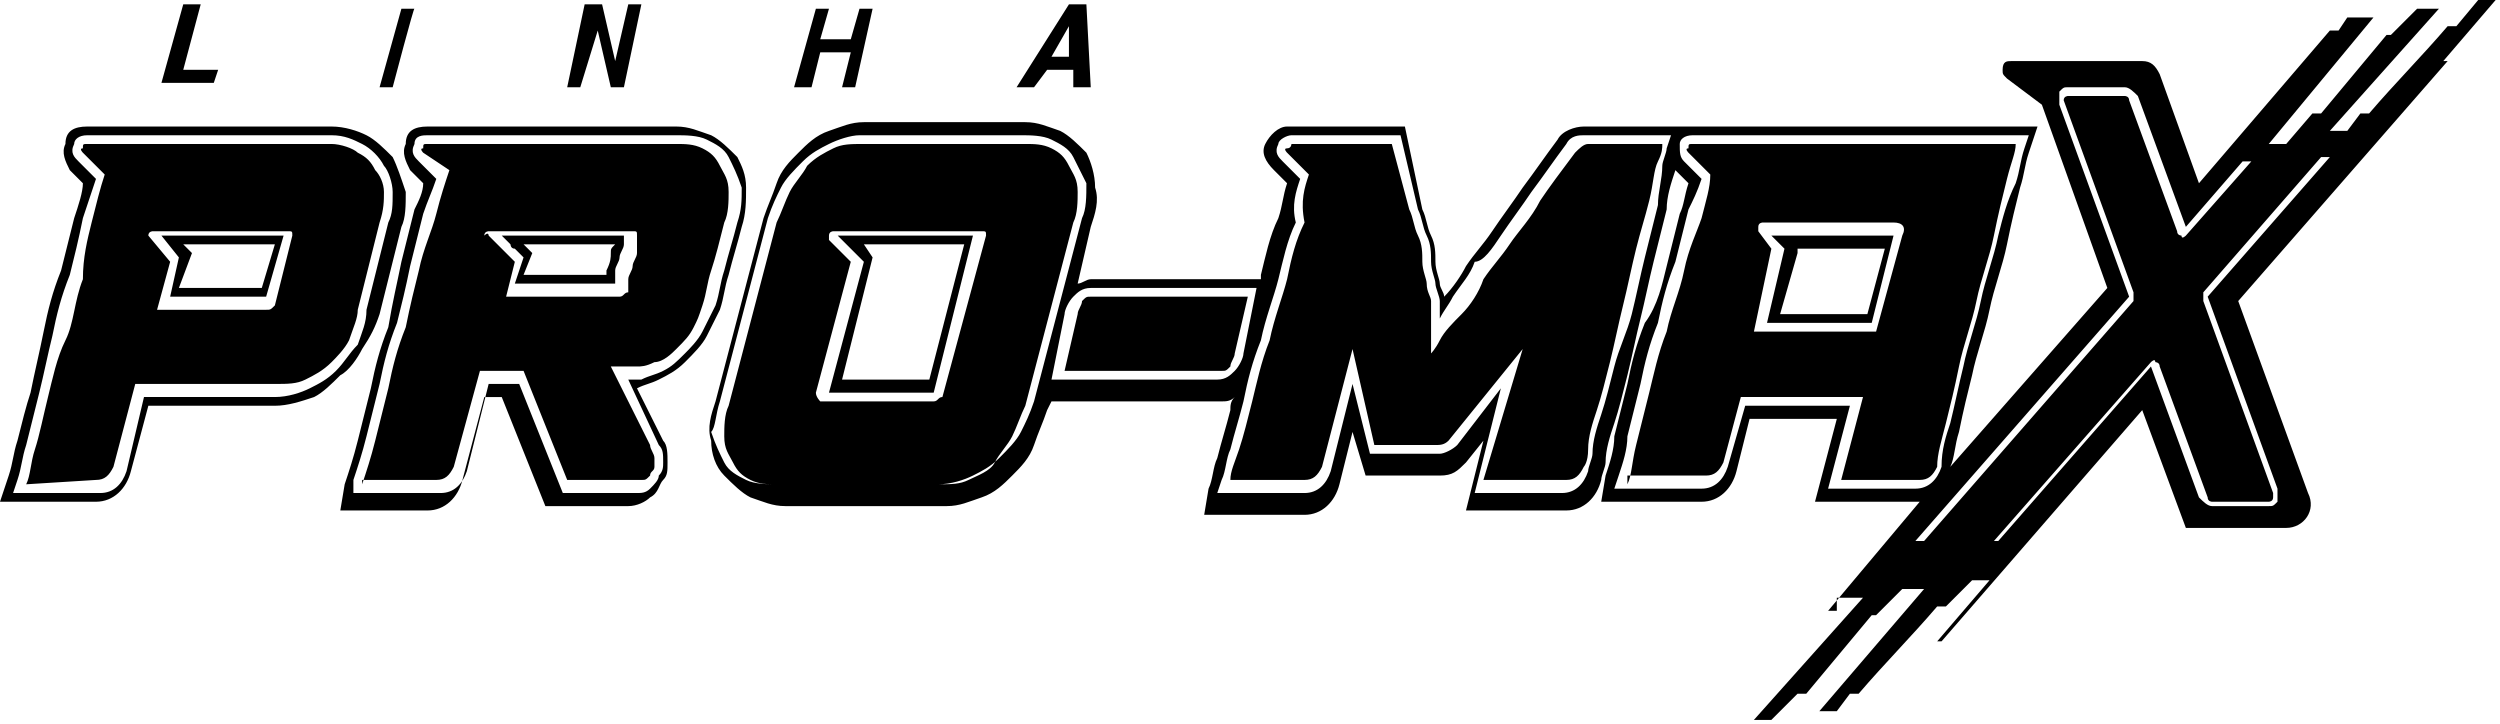 <svg xmlns:xodm="http://www.corel.com/coreldraw/odm/2003" xmlns="http://www.w3.org/2000/svg" xmlns:xlink="http://www.w3.org/1999/xlink" id="Camada_1" x="0px" y="0px" viewBox="0 0 57.3 16.6" style="enable-background:new 0 0 57.3 16.6;" xml:space="preserve"><style type="text/css">	.st0{fill-rule:evenodd;clip-rule:evenodd;}</style><g id="__x0023_Layer_x0020_1">	<path class="st0" d="M4.2,0.1h0.4L4.2,1.6H5L4.9,1.9H3.7L4.2,0.1L4.2,0.1z M40.2,7.6h2.8l0.6-2.2c0.1-0.2,0-0.3-0.2-0.3h-3  c0,0-0.1,0-0.1,0.1c0,0.1,0,0.1,0,0.1l0.3,0.4L40.2,7.6L40.2,7.6z M47.3,2.3l1.6,4.4c0,0.1,0,0.1,0,0.2l-4.8,5.5h-0.2l4.9-5.6  l-1.6-4.4c0-0.1,0-0.2,0-0.3c0.1-0.1,0.1-0.1,0.2-0.1h1.3c0.1,0,0.2,0.1,0.3,0.2l1.1,3l1.3-1.5h0.2l-1.5,1.7c0,0-0.1,0.1-0.1,0  c0,0-0.1,0-0.1-0.1l-1.1-3c0-0.1-0.1-0.1-0.1-0.1h-1.3c0,0-0.1,0-0.1,0.1C47.3,2.2,47.3,2.3,47.3,2.3L47.3,2.3z M45.7,12.4l3.6-4.1  c0,0,0.1-0.1,0.1,0c0,0,0.1,0,0.1,0.1l1.1,3c0,0.1,0.1,0.1,0.1,0.1h1.3c0,0,0.1,0,0.1-0.1c0,0,0-0.1,0-0.1l-1.6-4.4  c0-0.1,0-0.1,0-0.2l2.7-3.1h0.2l-2.8,3.2l1.6,4.4c0,0.1,0,0.2,0,0.3c-0.1,0.1-0.1,0.1-0.2,0.1h-1.3c-0.1,0-0.2-0.1-0.3-0.2l-1.1-3  l-3.5,4L45.7,12.4L45.7,12.4z M46.1,1.4h3c0.2,0,0.3,0.1,0.4,0.3l0.9,2.5l3-3.5h0.2l0.2-0.3h0.6L52,3.3l0.4,0L53,2.6h0.2l1.5-1.8  h0.1l0.6-0.6h0.5L53.4,3l0.4,0l0.3-0.4h0.2c0.6-0.7,1.2-1.3,1.8-2h0.2L56.8,0h0.4l-1.2,1.4h0.1l-4.8,5.5l1.6,4.4  c0.2,0.4-0.1,0.8-0.5,0.8h-2.3l-1-2.7l-4.6,5.3h-0.1l1.2-1.4h-0.4l-0.6,0.6h-0.2c-0.6,0.7-1.2,1.3-1.8,2h-0.2l-0.3,0.4l-0.4,0  l2.4-2.8h-0.5l-0.6,0.6h-0.1l-1.5,1.8h-0.2l-0.6,0.6l-0.4,0l2.5-2.8h-0.6L42.1,14h-0.2l2.1-2.5c0,0-0.1,0-0.1,0h-2.3l0.5-1.9h-2  l-0.3,1.2c-0.1,0.4-0.4,0.7-0.8,0.7h-2.3l0.1-0.6c0.1-0.3,0.2-0.6,0.2-0.9c0.1-0.4,0.2-0.8,0.3-1.2c0.1-0.5,0.2-0.9,0.4-1.4  C38,7,38.1,6.5,38.2,6.1c0.1-0.4,0.2-0.8,0.3-1.2c0.1-0.2,0.1-0.4,0.2-0.7l-0.3-0.3c0,0,0,0,0,0v0c-0.1,0.3-0.2,0.6-0.2,0.9  c-0.1,0.4-0.2,0.8-0.3,1.2c-0.1,0.4-0.2,0.9-0.3,1.3c-0.1,0.4-0.2,0.9-0.3,1.3c-0.1,0.4-0.2,0.8-0.3,1.1c-0.1,0.3-0.2,0.6-0.2,0.9  c0,0.1-0.1,0.3-0.1,0.4c-0.1,0.4-0.4,0.7-0.8,0.7h-2.3l0.4-1.6l-0.4,0.5l0,0c-0.2,0.2-0.3,0.3-0.6,0.3h-1.7l-0.3-1l-0.3,1.2  c-0.1,0.4-0.4,0.7-0.8,0.7h-2.3l0.1-0.6c0.1-0.2,0.1-0.5,0.2-0.7c0.1-0.4,0.2-0.7,0.3-1.1c0-0.1,0-0.2,0.1-0.3  c-0.1,0.1-0.2,0.1-0.3,0.1h-3.9L24,9.4c-0.1,0.3-0.2,0.5-0.3,0.8c-0.1,0.3-0.3,0.5-0.5,0.7s-0.4,0.4-0.7,0.5  c-0.3,0.1-0.5,0.2-0.8,0.2h-3.7c-0.3,0-0.5-0.1-0.8-0.2c-0.2-0.1-0.4-0.3-0.6-0.5c-0.2-0.2-0.3-0.5-0.3-0.8c-0.1-0.3,0-0.6,0.1-0.9  l1.1-4.2c0.1-0.3,0.2-0.5,0.3-0.8s0.3-0.5,0.5-0.7c0.2-0.2,0.4-0.4,0.7-0.5c0.3-0.1,0.5-0.2,0.8-0.2h3.7c0.3,0,0.5,0.1,0.8,0.2  c0.2,0.1,0.4,0.3,0.6,0.5C25,3.7,25.1,4,25.1,4.3c0.1,0.3,0,0.6-0.1,0.9l-0.3,1.3c0.1,0,0.2-0.1,0.3-0.1h3.9c0,0,0-0.1,0-0.1  c0.1-0.4,0.2-0.9,0.4-1.3c0.1-0.3,0.1-0.5,0.2-0.8l-0.3-0.3c-0.2-0.2-0.3-0.4-0.2-0.6s0.3-0.4,0.5-0.4h2.7l0.4,1.9  c0.1,0.2,0.1,0.4,0.2,0.6c0.1,0.2,0.1,0.4,0.1,0.6c0,0.2,0.1,0.4,0.1,0.5c0,0.1,0.1,0.2,0.1,0.3c0.2-0.2,0.4-0.5,0.5-0.7  c0.2-0.3,0.4-0.5,0.6-0.8c0.2-0.3,0.5-0.7,0.7-1c0.3-0.4,0.5-0.7,0.8-1.1c0.1-0.2,0.4-0.3,0.6-0.3h2.3l0,0c0,0,0.1,0,0.1,0h8  l-0.2,0.6c-0.1,0.3-0.1,0.5-0.2,0.8c-0.1,0.4-0.2,0.8-0.3,1.3c-0.1,0.5-0.3,1-0.4,1.5c-0.1,0.5-0.3,1-0.4,1.5  C45.1,9,45,9.4,44.9,9.9c-0.1,0.3-0.1,0.6-0.2,0.8l3.6-4.1l-1.5-4.2l-0.8-0.6c-0.1-0.1-0.1-0.1-0.1-0.2C45.9,1.4,46,1.4,46.1,1.4  L46.1,1.4z M37.3,11.1c0.1-0.2,0.1-0.5,0.2-0.9s0.2-0.8,0.3-1.2c0.1-0.4,0.2-0.9,0.4-1.4c0.1-0.5,0.3-0.9,0.4-1.4  C38.7,5.7,38.9,5.3,39,5c0.1-0.4,0.2-0.7,0.2-1l-0.5-0.5c0,0-0.1-0.1,0-0.1c0-0.1,0-0.1,0.1-0.1h7.4c0,0.2-0.1,0.4-0.2,0.8  c-0.1,0.4-0.2,0.8-0.3,1.3s-0.3,1-0.4,1.5c-0.1,0.5-0.3,1-0.4,1.5c-0.1,0.5-0.2,0.9-0.3,1.3c-0.1,0.4-0.2,0.7-0.2,1  c-0.1,0.2-0.2,0.3-0.4,0.3h-1.8l0.5-1.9h-2.8l-0.4,1.5c-0.1,0.2-0.2,0.3-0.4,0.3H37.3L37.3,11.1z M30,4l-0.5-0.5c0,0-0.1-0.1,0-0.1  s0.1-0.1,0.1-0.1h2.3l0.4,1.5c0.1,0.2,0.1,0.4,0.2,0.6c0.1,0.2,0.1,0.4,0.1,0.6c0,0.2,0.1,0.4,0.1,0.5c0,0.2,0.1,0.3,0.1,0.4  c0,0,0,0.1,0,0.2c0,0.1,0,0.2,0,0.4c0,0.1,0,0.2,0,0.4s0,0.2,0,0.2C32.8,8.1,32.9,8,33,7.8c0.1-0.2,0.3-0.4,0.5-0.6  c0.2-0.2,0.4-0.5,0.5-0.8c0.2-0.3,0.4-0.5,0.6-0.8c0.2-0.3,0.5-0.6,0.7-1c0.2-0.3,0.5-0.7,0.8-1.1c0.1-0.1,0.2-0.2,0.3-0.2h1.7  c0,0.1,0,0.2-0.1,0.4s-0.1,0.5-0.2,0.9s-0.2,0.7-0.3,1.1c-0.1,0.4-0.2,0.9-0.3,1.3c-0.1,0.4-0.2,0.9-0.3,1.3  c-0.1,0.4-0.2,0.8-0.3,1.1c-0.1,0.3-0.2,0.6-0.2,0.9s-0.1,0.4-0.1,0.4c-0.1,0.2-0.2,0.3-0.4,0.3H34L34.9,8l-1.7,2.1  c-0.1,0.1-0.2,0.1-0.3,0.1h-1.4L31,8l-0.7,2.7c-0.1,0.2-0.2,0.3-0.4,0.3h-1.7c0-0.2,0.1-0.4,0.2-0.7c0.1-0.3,0.2-0.7,0.3-1.1  c0.1-0.4,0.2-0.9,0.4-1.4c0.1-0.5,0.3-1,0.4-1.4c0.1-0.5,0.2-0.9,0.4-1.3C29.8,4.6,29.9,4.3,30,4L30,4z M24.4,8.5l0.3-1.3  c0-0.1,0.1-0.2,0.1-0.3c0.1-0.1,0.1-0.1,0.2-0.1h3.6l-0.3,1.3c0,0.1-0.1,0.2-0.1,0.3c-0.1,0.1-0.1,0.1-0.2,0.1L24.4,8.5L24.4,8.5z   M18.8,9.2h2.6c0.1,0,0.1-0.1,0.2-0.1l1-3.7c0-0.1,0-0.1-0.1-0.1h-3.4c0,0-0.1,0-0.1,0.1c0,0.1,0,0.1,0,0.1L19.5,6l-0.8,3  C18.7,9.1,18.8,9.2,18.8,9.2L18.8,9.2z M16.7,9.3l1.1-4.2c0.1-0.2,0.2-0.5,0.3-0.7c0.1-0.2,0.3-0.4,0.4-0.6  c0.2-0.2,0.4-0.3,0.6-0.4c0.2-0.1,0.4-0.1,0.7-0.1h3.7c0.2,0,0.4,0,0.6,0.1c0.2,0.1,0.3,0.2,0.4,0.4c0.1,0.2,0.2,0.3,0.2,0.6  c0,0.2,0,0.5-0.1,0.7l-1.1,4.2c-0.1,0.2-0.2,0.5-0.3,0.7c-0.1,0.2-0.3,0.4-0.4,0.6s-0.4,0.3-0.6,0.4c-0.2,0.1-0.4,0.1-0.7,0.1h-3.7  c-0.2,0-0.4,0-0.6-0.1c-0.2-0.1-0.3-0.2-0.4-0.4c-0.1-0.2-0.2-0.3-0.2-0.6C16.6,9.8,16.6,9.5,16.7,9.3L16.7,9.3z M11.2,5.4  c0.1,0.1,0.1,0.1,0.2,0.2c0.1,0.1,0.1,0.1,0.2,0.2c0,0,0.1,0.1,0.1,0.1c0,0,0.1,0.1,0.1,0.1l-0.2,0.8h2.6c0.1,0,0.1-0.1,0.2-0.1  l0-0.1c0,0,0-0.1,0-0.1c0,0,0-0.1,0-0.1c0-0.1,0.1-0.2,0.1-0.3c0-0.1,0.1-0.2,0.1-0.3c0-0.1,0-0.1,0-0.2c0-0.1,0-0.1,0-0.2  c0-0.1,0-0.1-0.1-0.1h-3.3c0,0-0.1,0-0.1,0.1C11.2,5.3,11.2,5.4,11.2,5.4z M8.3,11.1c0.1-0.3,0.2-0.6,0.3-1  c0.1-0.4,0.2-0.8,0.3-1.2C9,8.4,9.1,8,9.3,7.5C9.4,7,9.5,6.6,9.6,6.2C9.7,5.7,9.9,5.3,10,4.9c0.1-0.4,0.2-0.7,0.3-1L9.7,3.5  c0,0-0.1-0.1,0-0.1c0-0.1,0-0.1,0.1-0.1h5.7c0.2,0,0.4,0,0.6,0.1s0.3,0.2,0.4,0.4c0.1,0.2,0.2,0.3,0.2,0.6c0,0.2,0,0.5-0.1,0.7  c-0.1,0.4-0.2,0.8-0.3,1.1c-0.1,0.3-0.1,0.5-0.2,0.8S16,7.3,15.9,7.5c-0.1,0.2-0.2,0.3-0.4,0.5c-0.1,0.1-0.3,0.3-0.5,0.3  c-0.2,0.1-0.3,0.1-0.4,0.1c-0.1,0-0.3,0-0.4,0c-0.1,0-0.2,0-0.2,0l0.9,1.8c0,0.1,0.1,0.2,0.1,0.3c0,0.1,0,0.2,0,0.2  c0,0.1-0.1,0.1-0.1,0.2c-0.1,0.1-0.1,0.1-0.2,0.1H13l-1-2.5h-1l-0.6,2.2c-0.1,0.2-0.2,0.3-0.4,0.3H8.3L8.3,11.1z M3.4,5.4L3.9,6  L3.6,7.1h2.5c0.1,0,0.1,0,0.2-0.1l0.4-1.6c0,0,0,0,0,0c0,0,0,0,0,0c0-0.1,0-0.1-0.1-0.1H3.5c0,0-0.1,0-0.1,0.1  C3.4,5.3,3.4,5.4,3.4,5.4L3.4,5.4z M0.6,11.1c0.1-0.2,0.1-0.5,0.2-0.8S1,9.5,1.1,9.1c0.1-0.4,0.2-0.9,0.4-1.3s0.2-0.9,0.4-1.4  C1.9,5.9,2,5.5,2.1,5.1S2.3,4.3,2.4,4L1.9,3.5c0,0-0.1-0.1,0-0.1c0-0.1,0-0.1,0.1-0.1h5.6c0.2,0,0.5,0.1,0.6,0.2  c0.2,0.1,0.3,0.2,0.4,0.4C8.7,4,8.8,4.2,8.8,4.4s0,0.4-0.1,0.7l-0.5,2C8.2,7.3,8.1,7.5,8,7.8C7.9,8,7.7,8.2,7.6,8.3  C7.4,8.5,7.2,8.6,7,8.7C6.8,8.8,6.6,8.8,6.3,8.8H3.1l-0.5,1.9c-0.1,0.2-0.2,0.3-0.4,0.3L0.6,11.1L0.6,11.1z M9.7,4.2L9.4,3.9l0,0  C9.3,3.7,9.2,3.5,9.3,3.3C9.3,3,9.5,2.9,9.8,2.9h5.7c0.3,0,0.5,0.1,0.8,0.2c0.2,0.1,0.4,0.3,0.6,0.5C17,3.8,17.1,4,17.1,4.3  c0,0.3,0,0.6-0.1,0.9c-0.1,0.4-0.2,0.7-0.3,1.1c-0.1,0.3-0.1,0.5-0.2,0.8c-0.1,0.2-0.2,0.4-0.3,0.6c-0.1,0.2-0.3,0.4-0.5,0.6  c-0.2,0.2-0.4,0.3-0.6,0.4c-0.2,0.1-0.3,0.1-0.5,0.2l0.6,1.2c0.1,0.1,0.1,0.3,0.1,0.5c0,0.2,0,0.3-0.1,0.4s-0.1,0.3-0.3,0.4  c-0.1,0.1-0.3,0.2-0.5,0.2h-1.9l-1-2.5h-0.4l-0.5,1.9c-0.1,0.4-0.4,0.7-0.8,0.7H7.8l0.1-0.6c0.1-0.3,0.2-0.6,0.3-1  c0.1-0.4,0.2-0.8,0.3-1.2c0.1-0.5,0.2-0.9,0.4-1.4C9,6.9,9.1,6.5,9.2,6c0.1-0.4,0.2-0.8,0.3-1.2C9.6,4.6,9.7,4.4,9.7,4.2L9.7,4.2z   M1.9,4.2L1.6,3.9C1.5,3.7,1.4,3.5,1.5,3.3C1.5,3,1.7,2.9,2,2.9h5.6c0.3,0,0.6,0.1,0.8,0.2C8.6,3.2,8.8,3.4,9,3.6  c0.1,0.2,0.2,0.5,0.3,0.8c0,0.3,0,0.6-0.1,0.8l-0.5,2C8.6,7.5,8.5,7.7,8.3,8C8.2,8.2,8,8.5,7.8,8.6C7.6,8.8,7.4,9,7.2,9.1  C6.9,9.2,6.6,9.3,6.3,9.3H3.4L3,10.8c-0.1,0.4-0.4,0.7-0.8,0.7H0l0.2-0.6c0.1-0.3,0.1-0.5,0.2-0.8C0.5,9.7,0.6,9.3,0.7,9  C0.8,8.5,0.9,8.1,1,7.6c0.1-0.5,0.2-0.9,0.4-1.4C1.5,5.8,1.6,5.4,1.7,5C1.8,4.7,1.9,4.4,1.9,4.2L1.9,4.2z M40.8,7.2h2l0.4-1.5h-2  l0,0.1L40.8,7.2L40.8,7.2z M19.3,8.7h2l0.8-3.1h-2.3L20,5.9L19.3,8.7L19.3,8.7z M12,5.6C12,5.7,12,5.7,12,5.6l0.2,0.2L12,6.3h1.9  c0,0,0-0.1,0-0.1l0,0l0,0C14,6,14,5.9,14,5.8c0-0.1,0-0.1,0.1-0.2H12L12,5.6z M4.2,5.6l0.2,0.2L4.1,6.6H6l0.3-1  C6.2,5.6,4.2,5.6,4.2,5.6z M39,4.1l-0.4-0.4c-0.1-0.1-0.1-0.2-0.1-0.4c0-0.1,0.1-0.2,0.3-0.2h7.7l-0.1,0.3  c-0.1,0.3-0.1,0.5-0.2,0.8C46,4.6,45.9,5,45.8,5.4c-0.1,0.5-0.3,1-0.4,1.5c-0.1,0.5-0.3,1-0.4,1.5c-0.1,0.4-0.2,0.9-0.3,1.3  c-0.1,0.3-0.2,0.6-0.2,1c-0.1,0.3-0.3,0.5-0.6,0.5h-2l0.5-1.9H40l-0.4,1.4c-0.1,0.3-0.3,0.5-0.6,0.5h-2l0.1-0.3  c0.1-0.3,0.2-0.6,0.2-0.9c0.1-0.4,0.2-0.8,0.3-1.2c0.1-0.5,0.2-0.9,0.4-1.4c0.1-0.5,0.2-0.9,0.4-1.4c0.1-0.4,0.2-0.8,0.3-1.2  C38.8,4.6,38.9,4.4,39,4.1L39,4.1z M29.8,4.1l-0.4-0.4c-0.1-0.1-0.2-0.2-0.1-0.4c0-0.1,0.2-0.2,0.3-0.2h2.5l0.4,1.7  c0.1,0.2,0.1,0.4,0.2,0.6c0.1,0.2,0.1,0.4,0.1,0.6c0,0.2,0.1,0.4,0.1,0.5c0,0.1,0.1,0.3,0.1,0.4l0,0v0c0,0.1,0,0.2,0,0.2  c0,0.1,0,0.2,0,0.2c0.1-0.2,0.2-0.3,0.3-0.5c0.2-0.3,0.4-0.5,0.5-0.8C34,6,34.2,5.7,34.4,5.4c0.2-0.3,0.5-0.7,0.7-1  c0.3-0.4,0.5-0.7,0.8-1.1c0.1-0.2,0.3-0.2,0.4-0.2h2l-0.1,0.3c0,0.1-0.1,0.3-0.1,0.4C38.1,4.1,38,4.4,38,4.7  c-0.1,0.4-0.2,0.8-0.3,1.2c-0.1,0.4-0.2,0.9-0.3,1.3S37.1,8,37,8.4c-0.1,0.4-0.2,0.8-0.3,1.1c-0.1,0.3-0.2,0.6-0.2,0.9  c0,0.1-0.1,0.3-0.1,0.4c-0.1,0.3-0.3,0.5-0.6,0.5h-2l0.6-2.4l-1,1.3c-0.1,0.1-0.3,0.2-0.4,0.2h-1.6l-0.4-1.6l-0.5,2  c-0.1,0.3-0.3,0.5-0.6,0.5h-2l0.1-0.3c0.1-0.2,0.1-0.5,0.2-0.7c0.1-0.4,0.2-0.7,0.3-1.1c0.1-0.5,0.2-0.9,0.4-1.4  c0.1-0.5,0.3-1,0.4-1.4c0.1-0.4,0.2-0.9,0.4-1.3C29.6,4.7,29.7,4.4,29.8,4.1L29.8,4.1z M24.1,8.7l0.3-1.5c0-0.1,0.1-0.3,0.2-0.4  c0.1-0.1,0.2-0.2,0.4-0.2h3.8l-0.3,1.5v0c0,0.1-0.1,0.3-0.2,0.4c-0.1,0.1-0.2,0.2-0.4,0.2C28,8.7,24.1,8.7,24.1,8.7z M16.5,9.2  L17.6,5c0.1-0.3,0.2-0.5,0.3-0.7c0.1-0.2,0.3-0.4,0.5-0.6c0.2-0.2,0.4-0.3,0.6-0.4c0.2-0.1,0.5-0.2,0.7-0.2h3.7  c0.2,0,0.5,0,0.7,0.1c0.2,0.1,0.4,0.2,0.5,0.4c0.1,0.2,0.2,0.4,0.3,0.6c0,0.3,0,0.6-0.1,0.8l-1.1,4.2c-0.1,0.3-0.2,0.5-0.3,0.7  c-0.1,0.2-0.3,0.4-0.5,0.6c-0.2,0.2-0.4,0.3-0.6,0.4c-0.2,0.1-0.5,0.2-0.8,0.2h-3.7c-0.2,0-0.5,0-0.7-0.1c-0.2-0.1-0.4-0.2-0.5-0.4  c-0.1-0.2-0.2-0.4-0.3-0.7C16.4,9.8,16.4,9.5,16.5,9.2L16.5,9.2z M10,4.1L9.6,3.7C9.5,3.6,9.4,3.5,9.5,3.3c0-0.2,0.2-0.2,0.3-0.2  h5.7c0.2,0,0.5,0,0.7,0.1c0.2,0.1,0.4,0.2,0.5,0.4c0.1,0.2,0.2,0.4,0.3,0.7c0,0.3,0,0.5-0.1,0.8c-0.1,0.4-0.2,0.7-0.3,1.1  c-0.1,0.3-0.1,0.5-0.2,0.8c-0.1,0.2-0.2,0.4-0.3,0.6c-0.1,0.2-0.3,0.4-0.4,0.5c-0.2,0.2-0.3,0.3-0.5,0.4c-0.2,0.1-0.3,0.1-0.5,0.2  c-0.1,0-0.2,0-0.3,0l0.7,1.5c0.1,0.1,0.1,0.2,0.1,0.4c0,0.1,0,0.2-0.1,0.3c0,0.1-0.1,0.2-0.2,0.3c-0.1,0.1-0.2,0.1-0.3,0.1h-1.7  l-1-2.5h-0.7l-0.5,2c-0.1,0.3-0.3,0.5-0.6,0.5h-2L8.1,11c0.1-0.3,0.2-0.6,0.3-1c0.1-0.4,0.2-0.8,0.3-1.2c0.1-0.5,0.2-0.9,0.4-1.4  C9.2,7,9.3,6.6,9.4,6.1c0.1-0.4,0.2-0.8,0.3-1.2C9.8,4.6,9.9,4.4,10,4.1L10,4.1z M2.2,4.1L1.8,3.7C1.7,3.6,1.6,3.5,1.7,3.3  c0-0.1,0.1-0.2,0.3-0.2h5.6c0.3,0,0.5,0.1,0.7,0.2c0.2,0.1,0.4,0.3,0.5,0.5C8.9,3.9,9,4.2,9,4.4c0,0.3,0,0.5-0.1,0.7l-0.5,2  C8.4,7.4,8.3,7.6,8.2,7.9C8,8.1,7.9,8.3,7.7,8.5C7.5,8.7,7.3,8.8,7.1,8.9C6.9,9,6.6,9.1,6.3,9.1H3.3l-0.4,1.7  c-0.1,0.3-0.3,0.5-0.6,0.5h-2L0.4,11c0.1-0.3,0.1-0.5,0.2-0.8C0.7,9.8,0.8,9.4,0.9,9C1,8.6,1.1,8.1,1.2,7.7  c0.1-0.5,0.2-0.9,0.4-1.4C1.7,5.9,1.8,5.5,1.9,5C2,4.7,2.1,4.4,2.2,4.1L2.2,4.1z M40.5,7.4h2.4l0.5-2h-2.8l0.3,0.3L40.5,7.4z   M21.4,9l0.9-3.6h-3.1L19.8,6L19,9L21.4,9L21.4,9z M11.5,5.4C11.5,5.4,11.5,5.4,11.5,5.4c0.1,0.1,0.1,0.1,0.2,0.2  c0,0,0,0.1,0.1,0.1c0,0,0.1,0.1,0.1,0.1l0.1,0.1l-0.2,0.6h2.3l0-0.1l0,0c0,0,0,0,0-0.1c0,0,0-0.1,0-0.1v0v0c0-0.1,0.1-0.2,0.1-0.3  c0-0.1,0.1-0.2,0.1-0.3c0-0.1,0-0.1,0-0.2L11.5,5.4L11.5,5.4z M3.7,5.4l0.4,0.5L3.9,6.8h2.2l0.4-1.4L3.7,5.4L3.7,5.4z M24.1,1.3  h0.4l0-0.7L24.1,1.3z M24.5,0.1h0.4L25,2h-0.4l0-0.4H24L23.7,2h-0.4L24.5,0.1L24.5,0.1z M18.2,2l0.5-1.8h0.3l-0.2,0.7h0.7l0.2-0.7  h0.3L19.6,2h-0.3l0.2-0.8h-0.7L18.6,2H18.2z M13.4,0.1h0.4l0.3,1.3l0.3-1.3h0.3L14.3,2H14l-0.3-1.3L13.3,2H13  C13,2,13.4,0.1,13.4,0.1z M9,2H8.7l0.5-1.8h0.3C9.5,0.1,9,2,9,2z"></path></g></svg>